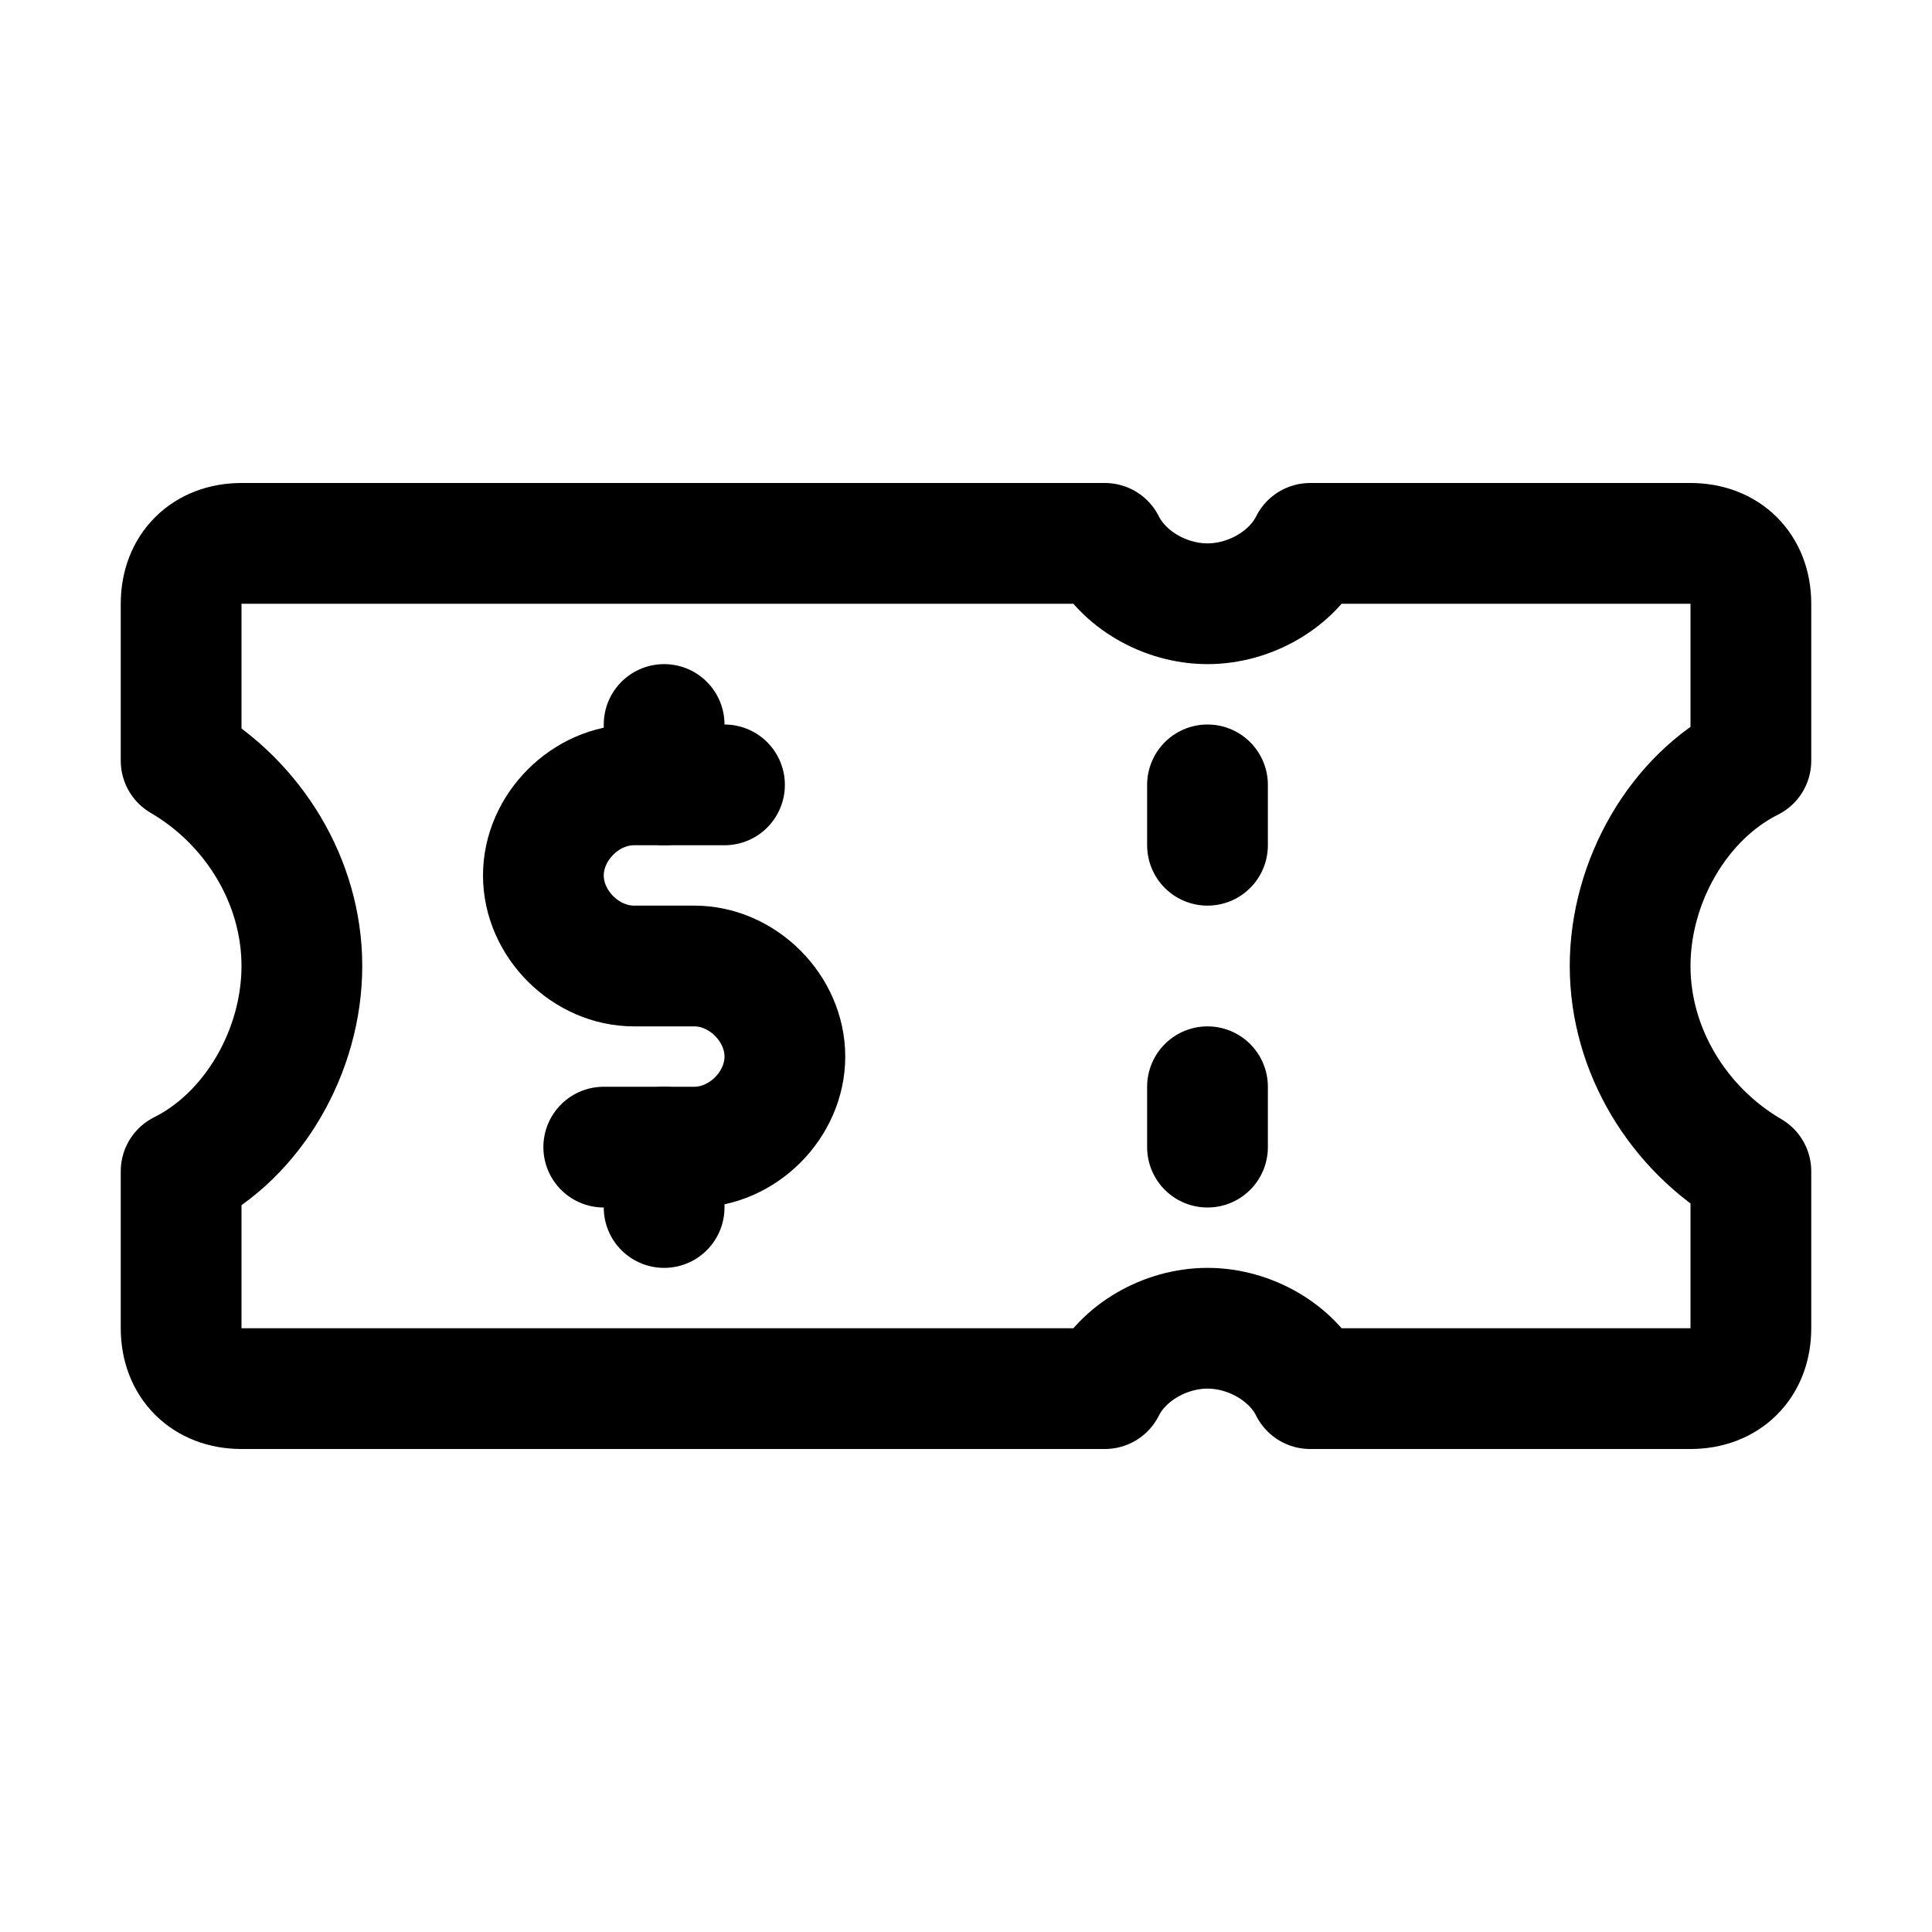 <?xml version="1.0" encoding="utf-8"?>

<!-- Uploaded to: SVG Repo, www.svgrepo.com, Generator: SVG Repo Mixer Tools -->
<svg version="1.1" id="Icons" xmlns="http://www.w3.org/2000/svg" xmlns:xlink="http://www.w3.org/1999/xlink" 
	 viewBox="0 0 32 32" xml:space="preserve">
<style type="text/css">
	.st0{fill:none;stroke:#000000;stroke-width:2;stroke-linecap:round;stroke-linejoin:round;stroke-miterlimit:10;}
	
		.st1{fill:none;stroke:#000000;stroke-width:2;stroke-linecap:round;stroke-linejoin:round;stroke-miterlimit:10;stroke-dasharray:3;}
	.st2{fill:none;stroke:#000000;stroke-width:2;stroke-linejoin:round;stroke-miterlimit:10;}
	.st3{fill:none;}
</style>
<path class="st0" d="M29,12.6V10c0-0.6-0.4-1-1-1h-6.3c-0.3,0.6-1,1-1.7,1s-1.4-0.4-1.7-1H4c-0.6,0-1,0.4-1,1v2.6c1.2,0.7,2,2,2,3.4
	s-0.8,2.8-2,3.4V22c0,0.6,0.4,1,1,1h14.3c0.3-0.6,1-1,1.7-1s1.4,0.4,1.7,1H28c0.6,0,1-0.4,1-1v-2.6c-1.2-0.7-2-2-2-3.4
	S27.8,13.2,29,12.6z"/>
<line class="st0" x1="20" y1="13" x2="20" y2="14"/>
<line class="st0" x1="20" y1="19" x2="20" y2="18"/>
<line class="st0" x1="11" y1="12" x2="11" y2="13"/>
<line class="st0" x1="11" y1="19" x2="11" y2="20"/>
<path class="st0" d="M12,13h-1.5C9.7,13,9,13.7,9,14.5v0c0,0.8,0.7,1.5,1.5,1.5h1c0.8,0,1.5,0.7,1.5,1.5v0c0,0.8-0.7,1.5-1.5,1.5H10
	"/>
<rect x="-288" y="-360" class="st3" width="536" height="680"/>
</svg>